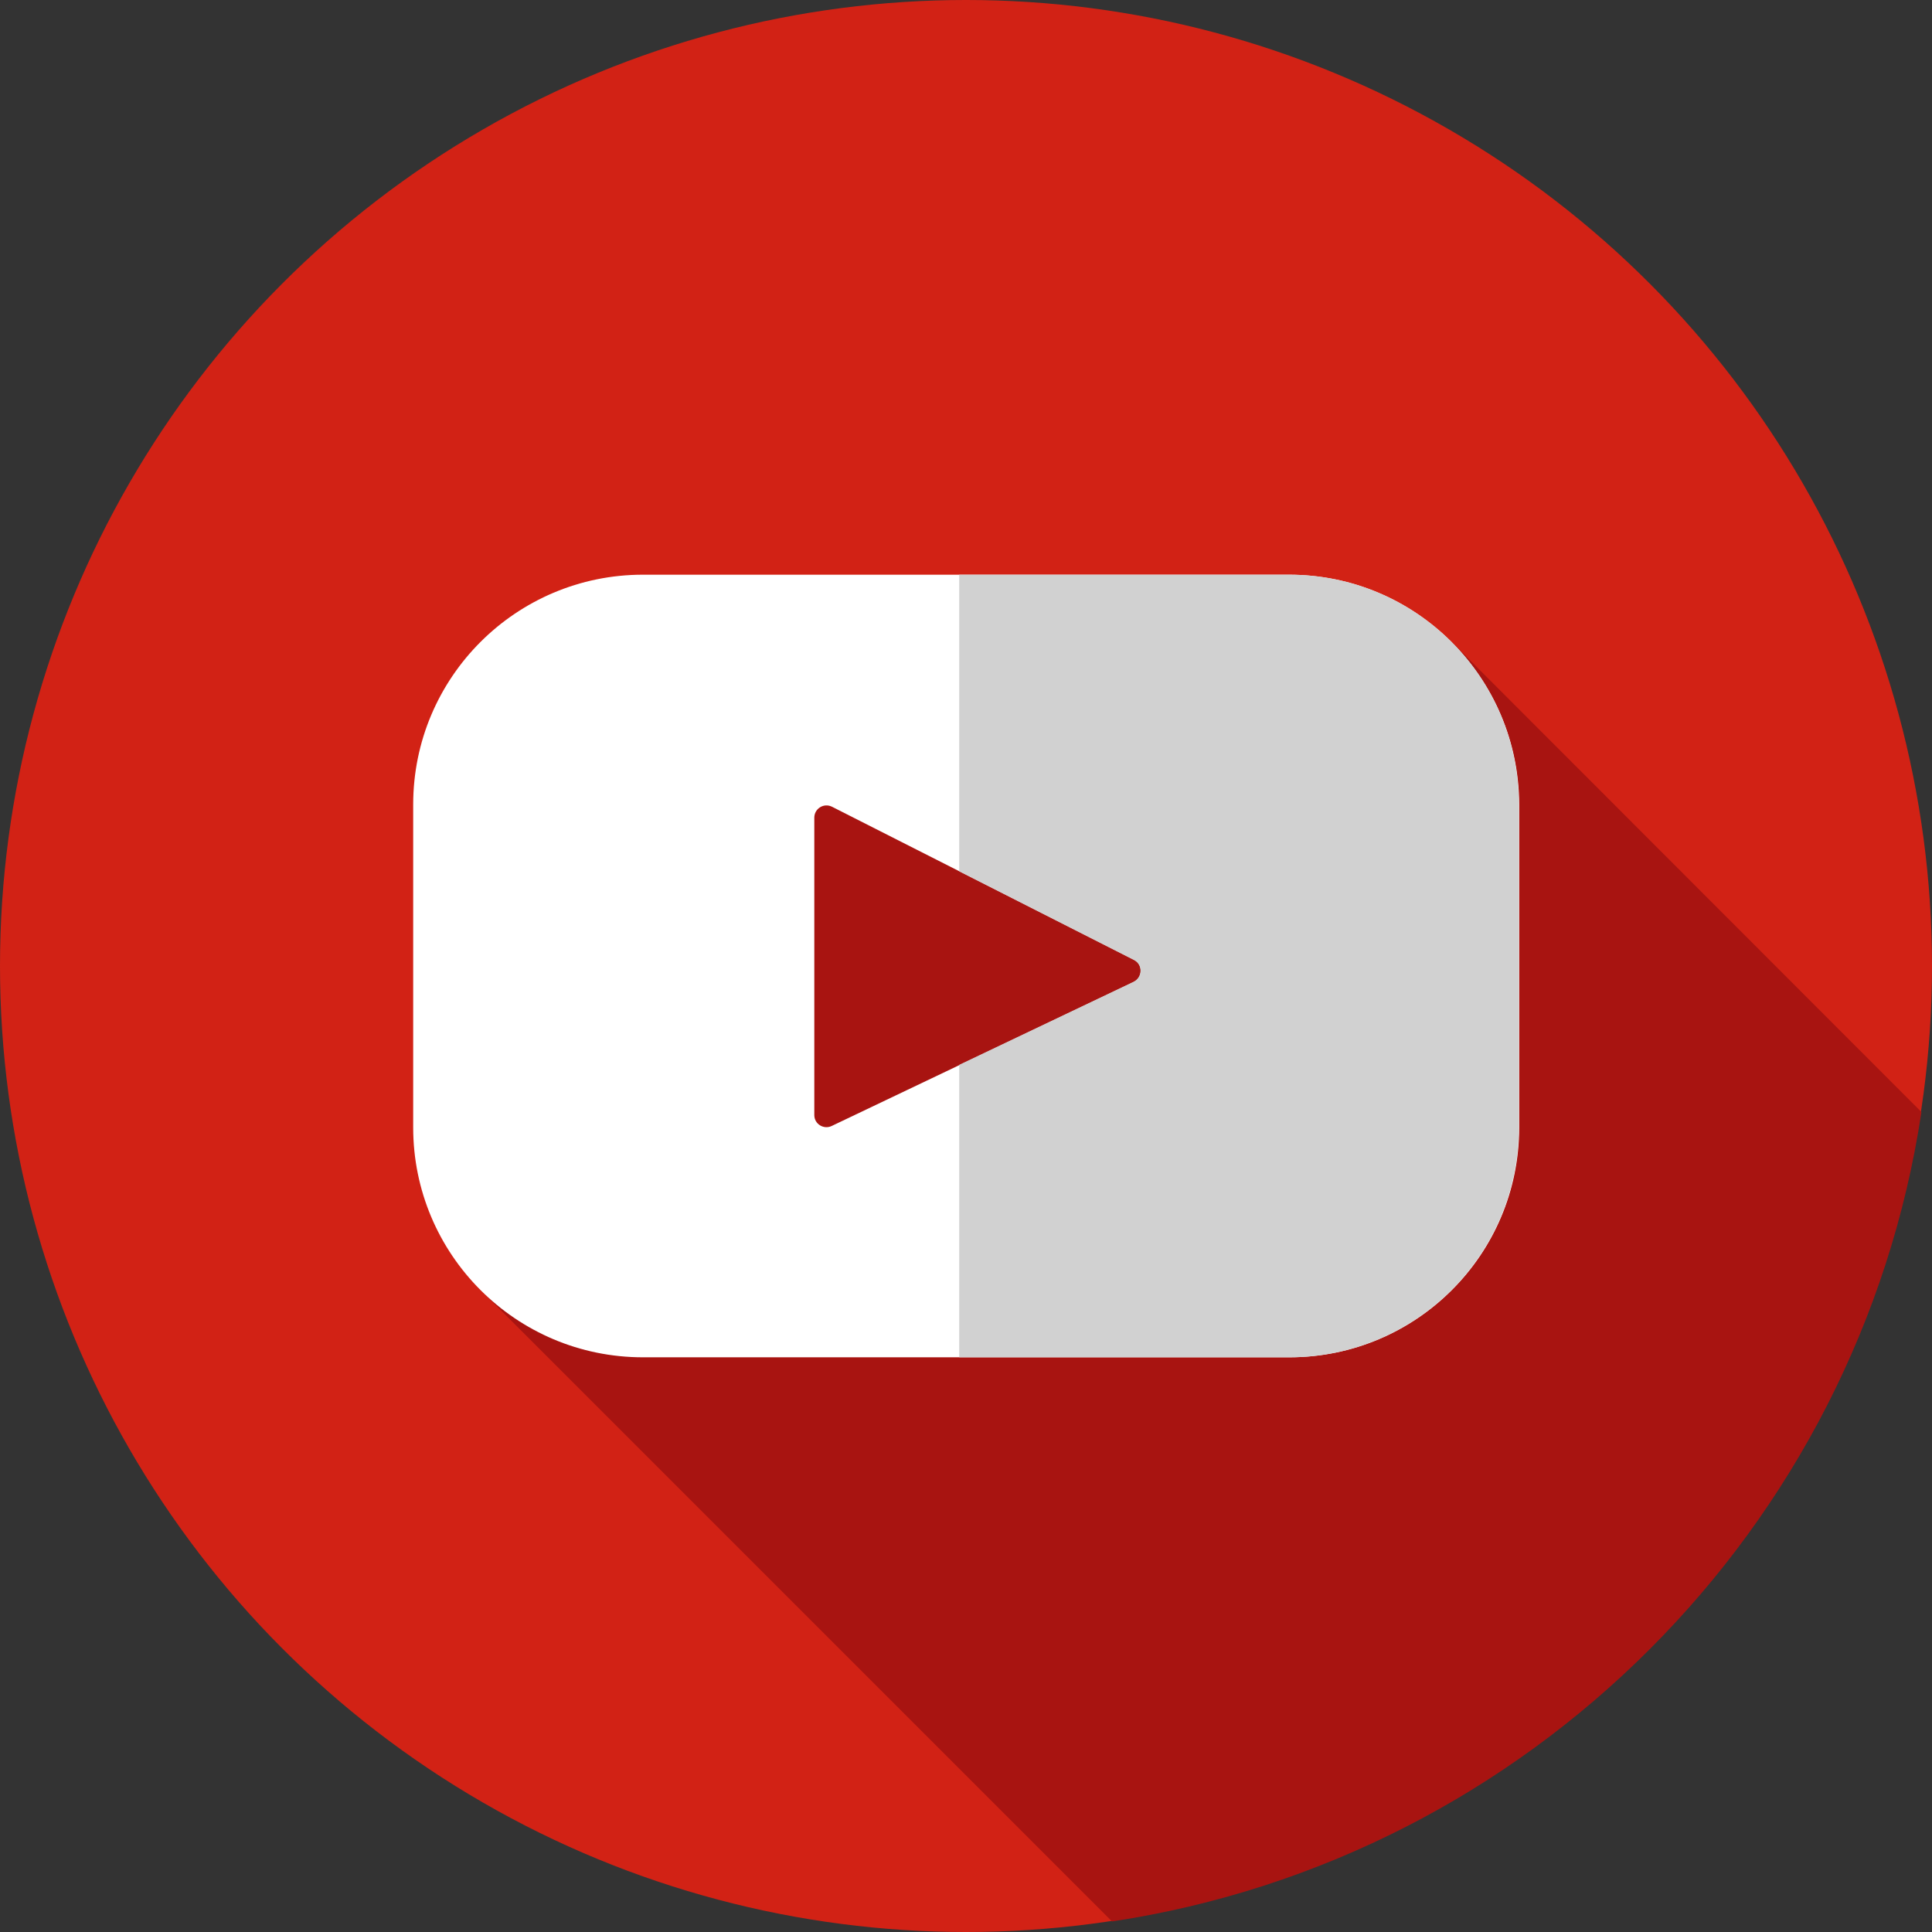 <?xml version="1.0" encoding="utf-8"?>
<!-- Generator: Adobe Illustrator 23.0.2, SVG Export Plug-In . SVG Version: 6.00 Build 0)  -->
<svg version="1.1" id="Layer_1" xmlns="http://www.w3.org/2000/svg" xmlns:xlink="http://www.w3.org/1999/xlink" x="0px" y="0px"
	 viewBox="0 0 512 512" style="enable-background:new 0 0 512 512;" xml:space="preserve">
<rect x="0" y="0" width="512" height="512" fill="#333333" stroke="none"/>
<style type="text/css">
	.st0{fill:#D22215;}
	.st1{fill:#A81411;}
	.st2{fill:#FFFFFF;}
	.st3{fill:#D1D1D1;}
</style>
<circle class="st0" cx="256" cy="256" r="256"/>
<path class="st1" d="M384.9,170.3c-7.7,2.3-15.7,4.4-23.7,6.4c-56.9,12.1-132.7-20.7-165.5,32.8c-27.3,42.5-35.9,95.7-67,133.7
	l166,166c110.5-16.7,197.8-104,214.5-214.5L384.9,170.3z"/>
<path class="st2" d="M341.6,152.3H170.4c-33.6,0-60.9,27.2-60.9,60.9v85.6c0,33.6,27.2,60.9,60.9,60.9h171.3
	c33.6,0,60.9-27.2,60.9-60.9v-85.6C402.5,179.6,375.3,152.3,341.6,152.3L341.6,152.3z M300.5,260.2l-80.1,38.2
	c-2.1,1-4.6-0.5-4.6-2.9v-78.8c0-2.4,2.5-4,4.7-2.9l80.1,40.6C302.9,255.6,302.9,259,300.5,260.2L300.5,260.2z"/>
<path class="st3" d="M341.6,152.3h-87.4v78.6l46.3,23.5c2.4,1.2,2.3,4.6-0.1,5.8l-46.2,22v77.5h87.4c33.6,0,60.9-27.2,60.9-60.9
	v-85.6C402.5,179.6,375.3,152.3,341.6,152.3z"/>
</svg>
